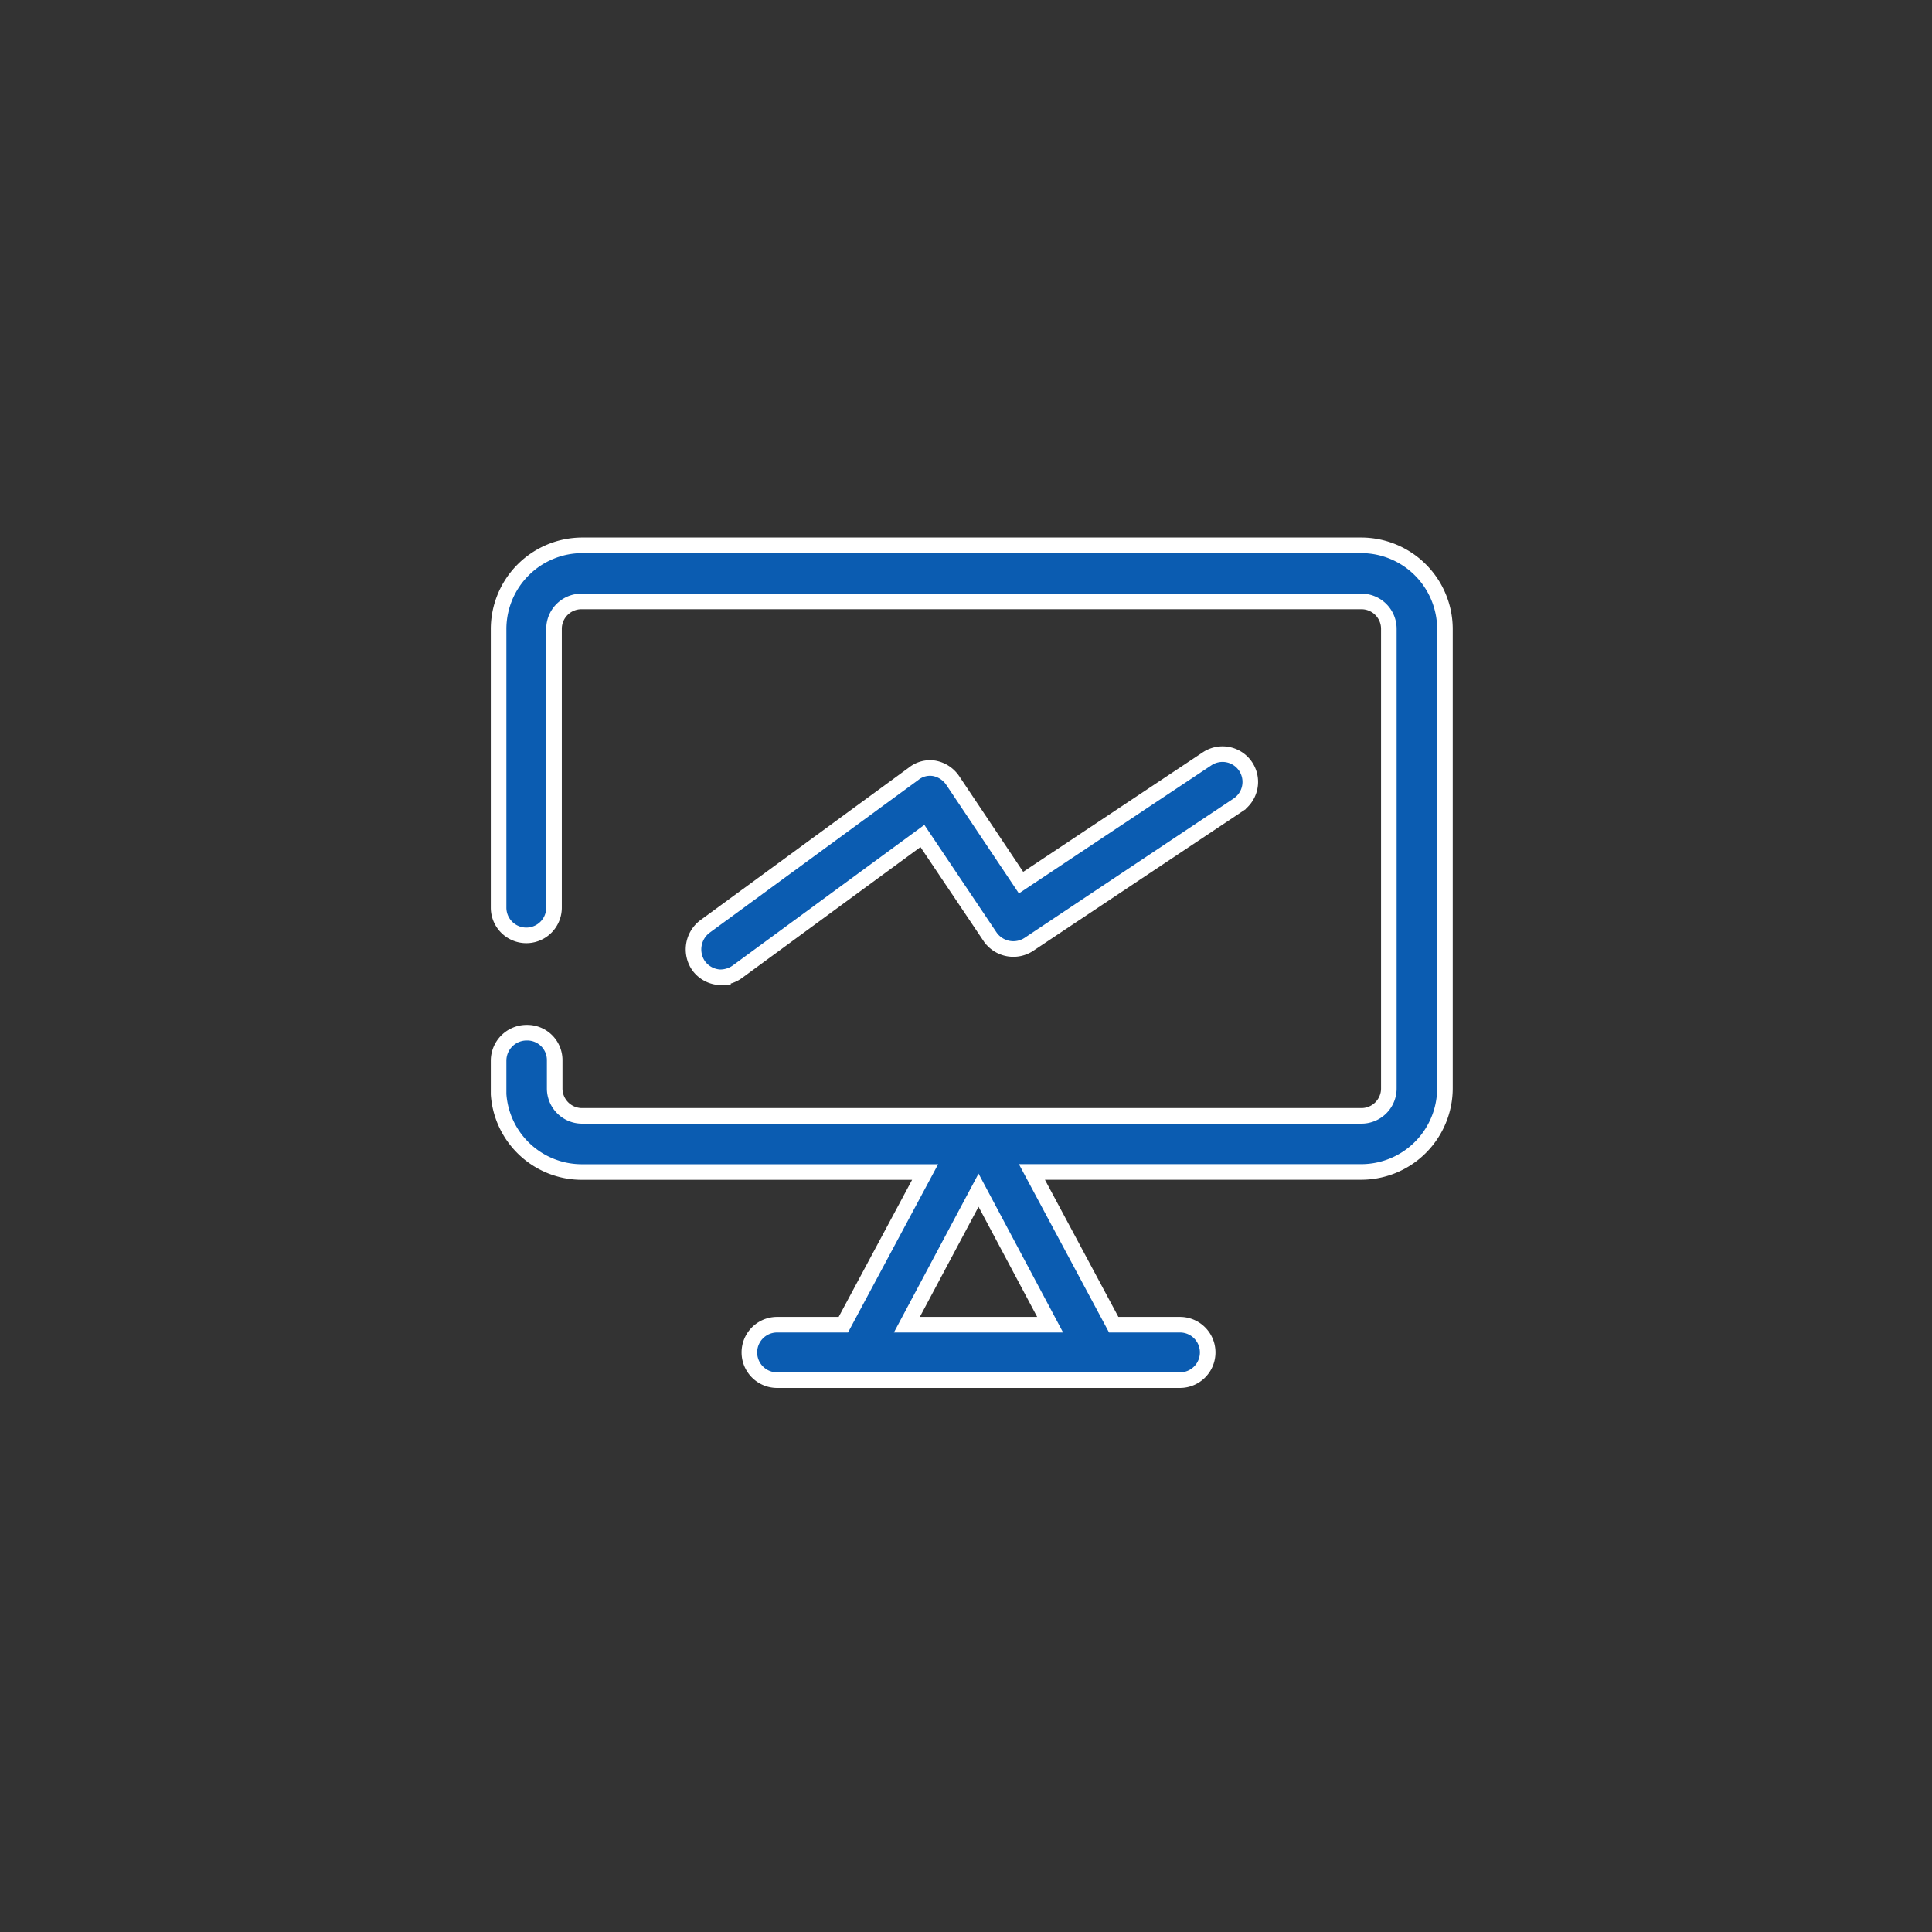 <svg xmlns="http://www.w3.org/2000/svg" width="124" height="124" viewBox="0 0 124 124">
  <rect x="0" y="0" width="124" height="124" fill="#333333" stroke="none"/>
  <g id="数据监控" transform="translate(-1593 -3667)">
    <rect id="矩形_496" data-name="矩形 496" width="124" height="124" transform="translate(1593 3667)" fill="none"/>
    <g id="组_7999" data-name="组 7999" transform="translate(1625 3642.023)">
      <path id="路径_7715" data-name="路径 7715" d="M55.36,59.977H5.38A5.379,5.379,0,0,0,0,65.357V83.232a1.779,1.779,0,0,0,3.558,0V65.357a1.759,1.759,0,0,1,1.779-1.779H55.36a1.759,1.759,0,0,1,1.779,1.779V94.816a1.759,1.759,0,0,1-1.779,1.779H5.38A1.759,1.759,0,0,1,3.6,94.816V93.037a1.759,1.759,0,0,0-1.779-1.779A1.8,1.8,0,0,0,0,93.037v2.169A5.357,5.357,0,0,0,5.336,100.2h22.04L22.127,110H17.875a1.779,1.779,0,1,0,0,3.558H43.733a1.779,1.779,0,1,0,0-3.558H39.481l-5.25-9.805H55.36a5.379,5.379,0,0,0,5.38-5.38V65.357a5.379,5.379,0,0,0-5.38-5.38ZM26.205,110l4.6-8.634L35.4,110Z" fill="#0b5cb1" stroke="#fff" stroke-width="1"/>
      <path id="路径_7716" data-name="路径 7716" d="M212.683,300.15a1.87,1.87,0,0,0,1.041-.347l11.888-8.721,4.339,6.464a1.813,1.813,0,0,0,2.516.477l13.406-8.937a1.781,1.781,0,1,0-2-2.95l-11.931,7.94-4.382-6.551a1.839,1.839,0,0,0-1.171-.781,1.683,1.683,0,0,0-1.345.347L211.642,296.9a1.842,1.842,0,0,0-.39,2.516,1.81,1.81,0,0,0,1.432.738Z" transform="translate(-198.409 -212.45)" fill="#0b5cb1" stroke="#fff" stroke-width="1"/>
    </g>
  </g>
</svg>
